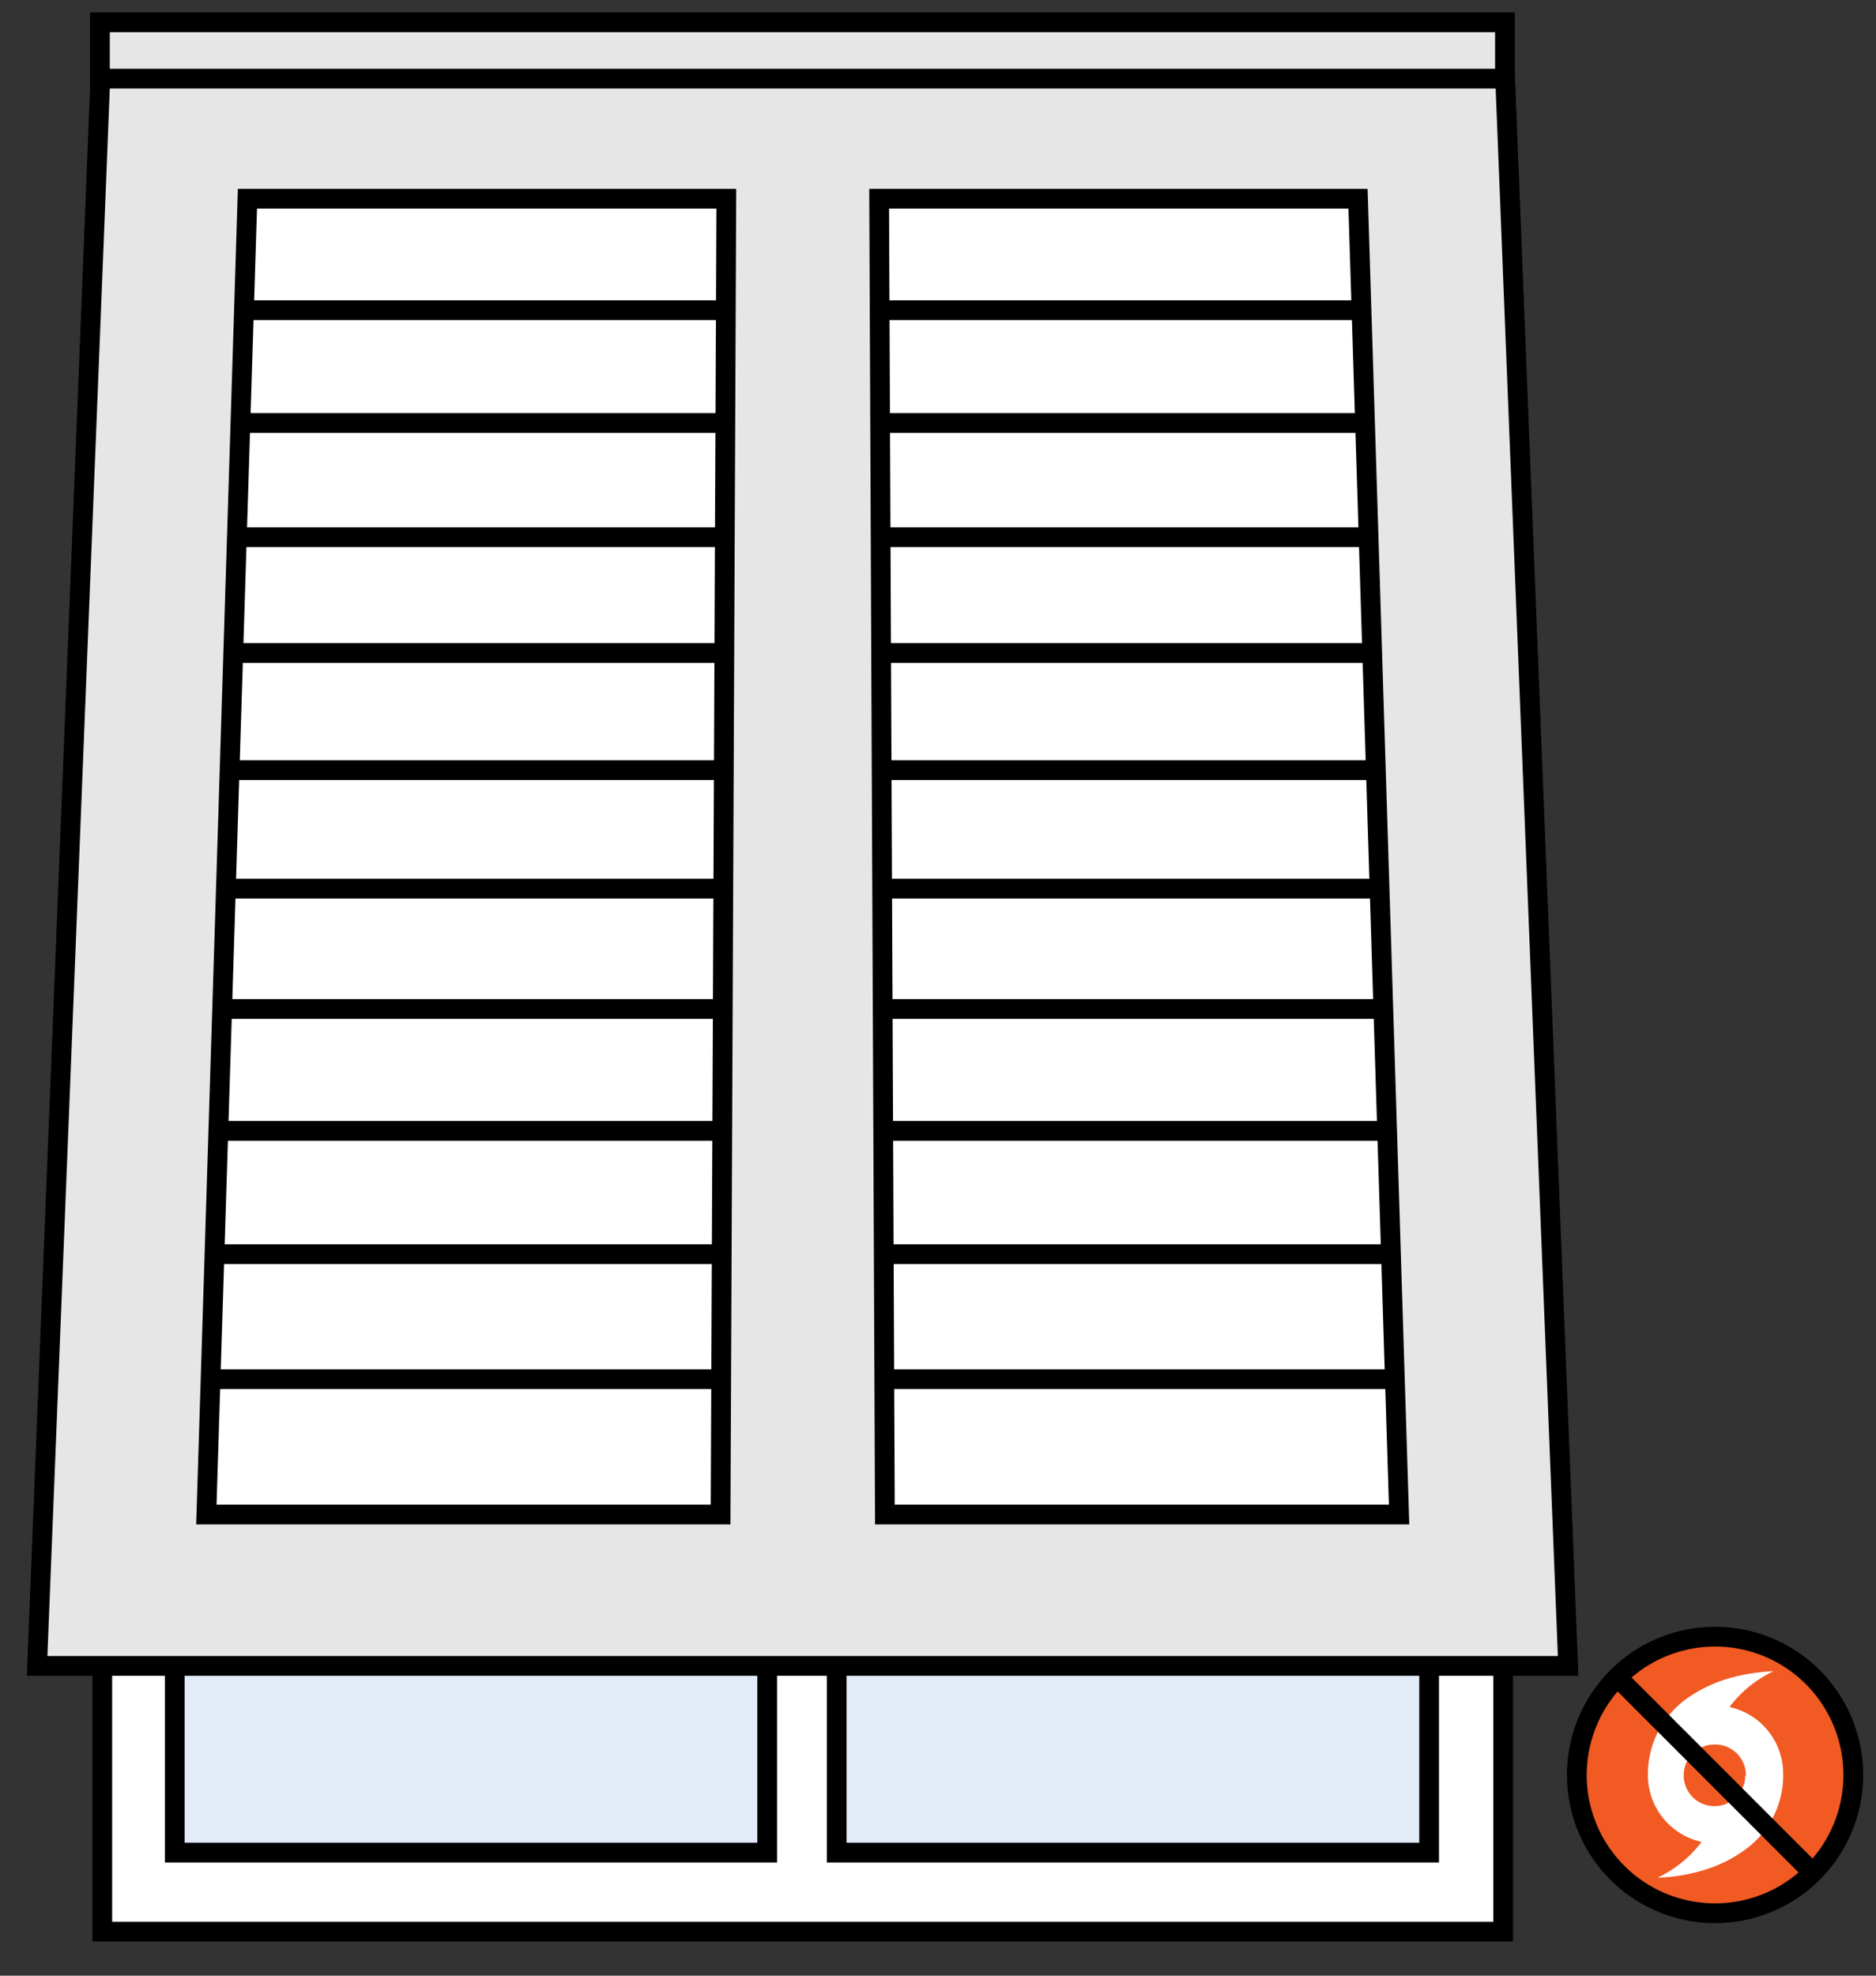 <svg id="Layer_1" data-name="Layer 1" xmlns="http://www.w3.org/2000/svg" viewBox="0 0 95 100"><rect x="0" y="0" width="95" height="100" fill="#333333" stroke="none"/><defs><style>.cls-1{fill:#e6e6e6;}.cls-1,.cls-4,.cls-5{stroke:#000;stroke-miterlimit:10;}.cls-2,.cls-4{fill:#fff;}.cls-3{fill:#e1ecf8;}.cls-5{fill:none;}.cls-6{fill:#f15a22;}</style></defs><rect class="cls-1" x="5.07" y="1.13" width="71.15" height="6.47" transform="translate(81.28 8.73) rotate(180)"/><rect class="cls-2" x="5.18" y="4.48" width="70.93" height="93.28"/><path d="M75.62,5V97.27H5.68V5H75.62m1-1H4.68V98.27H76.62V4Z"/><rect class="cls-3" x="42.41" y="8.1" width="29.96" height="41.06"/><path d="M71.87,8.6V48.66h-29V8.6h29m1-1h-31V49.66h31V7.6Z"/><rect class="cls-3" x="42.41" y="52.71" width="29.96" height="41.06"/><path d="M71.87,53.21V93.27h-29V53.21h29m1-1h-31V94.27h31V52.21Z"/><rect class="cls-3" x="8.89" y="8.1" width="29.96" height="41.06"/><path d="M38.35,8.6V48.66h-29V8.6h29m1-1h-31V49.66h31V7.6Z"/><rect class="cls-3" x="8.89" y="52.71" width="29.96" height="41.06"/><path d="M38.35,53.21V93.27h-29V53.21h29m1-1h-31V94.27h31V52.21Z"/><polygon class="cls-1" points="5.08 3.98 76.22 3.98 79.41 84.32 1.88 84.32 5.08 3.98"/><polygon class="cls-4" points="12.53 10.06 36.78 10.06 36.49 76.66 10.45 76.66 12.53 10.06"/><line class="cls-5" x1="12.55" y1="15.7" x2="36.56" y2="15.7"/><line class="cls-5" x1="12.37" y1="21.41" x2="36.53" y2="21.41"/><line class="cls-5" x1="12.19" y1="27.19" x2="36.51" y2="27.19"/><line class="cls-5" x1="12.01" y1="33.05" x2="36.48" y2="33.05"/><line class="cls-5" x1="11.82" y1="38.98" x2="36.46" y2="38.98"/><line class="cls-5" x1="11.64" y1="44.98" x2="36.43" y2="44.98"/><line class="cls-5" x1="11.45" y1="51.07" x2="36.4" y2="51.07"/><line class="cls-5" x1="11.26" y1="57.24" x2="36.37" y2="57.24"/><line class="cls-5" x1="11.06" y1="63.48" x2="36.34" y2="63.48"/><line class="cls-5" x1="10.87" y1="69.81" x2="36.32" y2="69.81"/><polygon class="cls-4" points="44.52 10.06 68.77 10.06 70.85 76.66 44.81 76.66 44.52 10.06"/><line class="cls-5" x1="44.54" y1="15.7" x2="68.56" y2="15.7"/><line class="cls-5" x1="44.57" y1="21.41" x2="68.73" y2="21.41"/><line class="cls-5" x1="44.59" y1="27.19" x2="68.91" y2="27.19"/><line class="cls-5" x1="44.62" y1="33.05" x2="69.09" y2="33.05"/><line class="cls-5" x1="44.64" y1="38.98" x2="69.28" y2="38.98"/><line class="cls-5" x1="44.67" y1="44.98" x2="69.46" y2="44.98"/><line class="cls-5" x1="44.7" y1="51.07" x2="69.65" y2="51.07"/><line class="cls-5" x1="44.72" y1="57.24" x2="69.84" y2="57.24"/><line class="cls-5" x1="44.75" y1="63.48" x2="70.03" y2="63.48"/><line class="cls-5" x1="44.78" y1="69.81" x2="70.23" y2="69.81"/><circle class="cls-6" cx="86.85" cy="89.84" r="7"/><path d="M86.85,83.34a6.5,6.5,0,1,1-6.5,6.5,6.51,6.51,0,0,1,6.5-6.5m0-1a7.5,7.5,0,1,0,7.5,7.5,7.5,7.5,0,0,0-7.5-7.5Z"/><path class="cls-2" d="M87.38,85a7.26,7.26,0,0,0-2,1,4.89,4.89,0,0,0-1.4,1.62,4.78,4.78,0,0,0-.53,2.24,3.46,3.46,0,0,0,2.72,3.37,6.11,6.11,0,0,1-2.23,1.81,0,0,0,0,0,0,0,0,0,0,0,0,0,0,9,9,0,0,0,2.42-.41,6.81,6.81,0,0,0,2-1,4.64,4.64,0,0,0,1.94-3.86,3.46,3.46,0,0,0-2.72-3.37,6,6,0,0,1,2.23-1.81s0,0,0,0a0,0,0,0,0,0,0A9.8,9.8,0,0,0,87.38,85Zm1,4.86a1.56,1.56,0,1,1-1.56-1.56A1.55,1.55,0,0,1,88.41,89.9Z"/><line class="cls-5" x1="82.22" y1="85.21" x2="91.84" y2="94.83"/></svg>